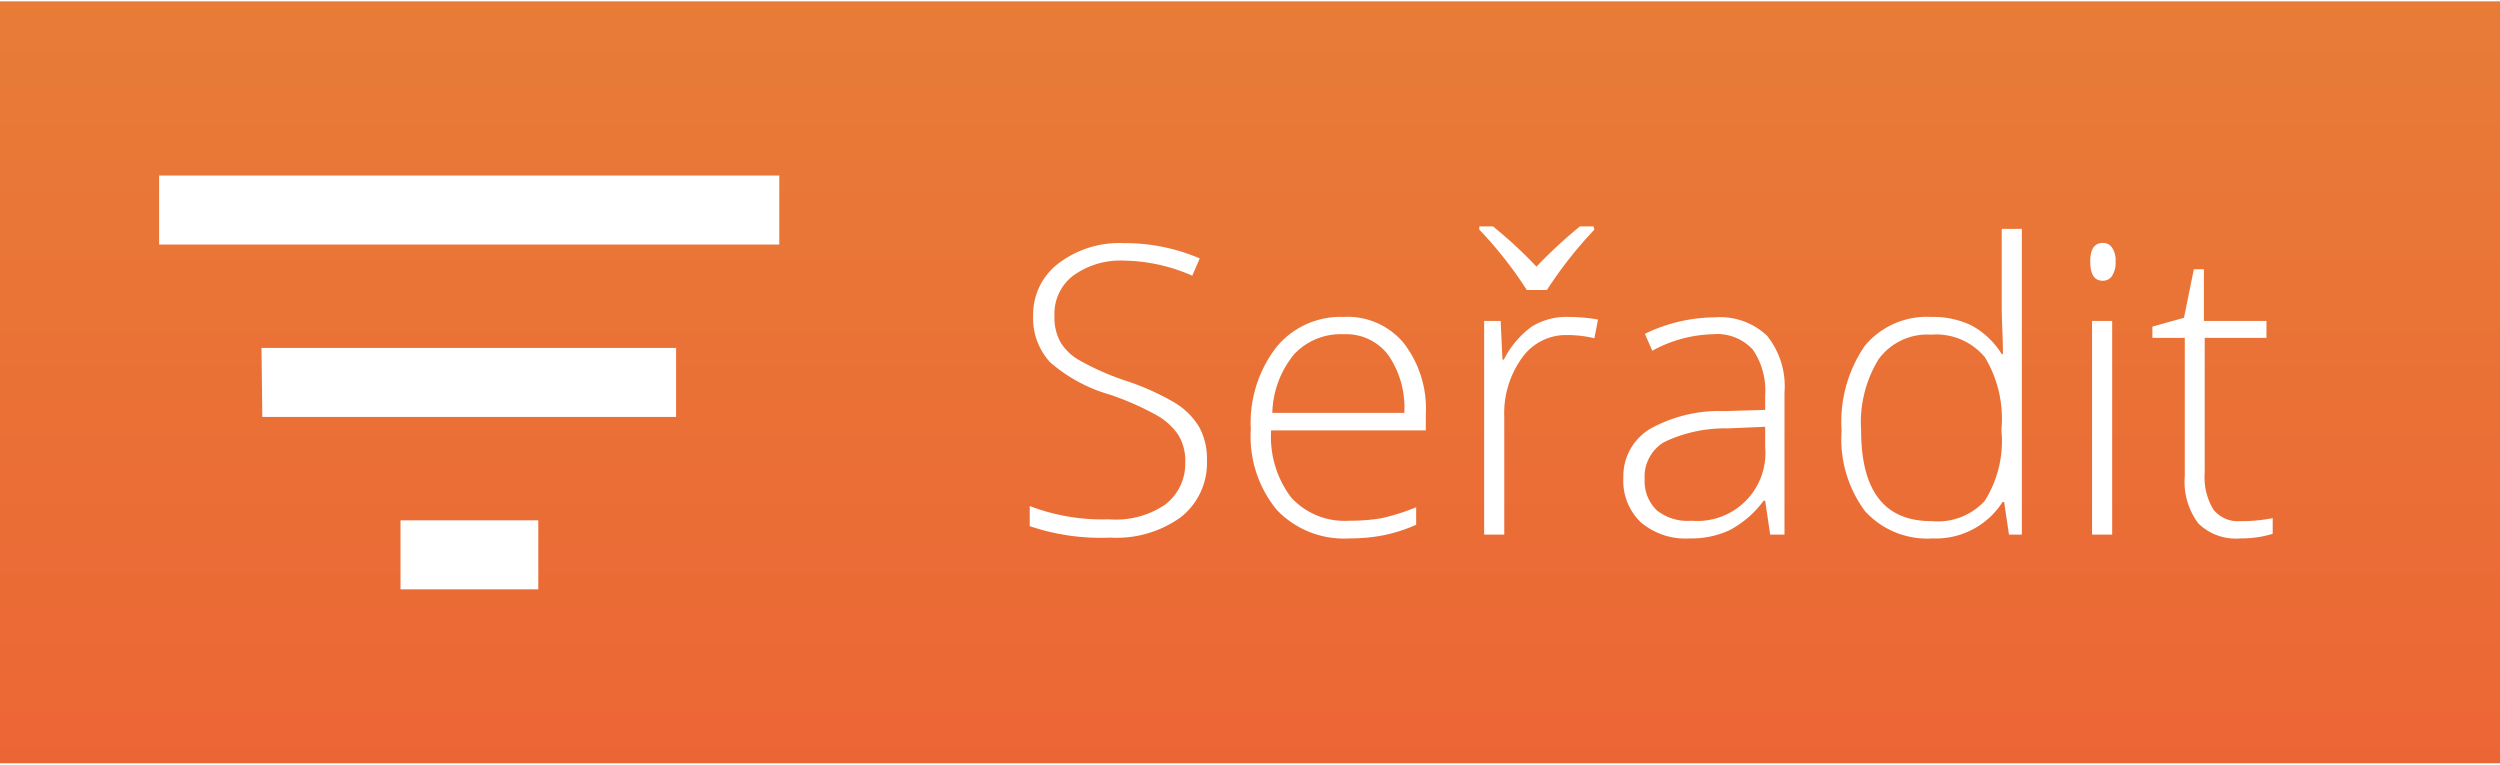 <svg id="Vrstva_1" data-name="Vrstva 1" xmlns="http://www.w3.org/2000/svg" xmlns:xlink="http://www.w3.org/1999/xlink" width="4.38cm" height="1.34cm" viewBox="0 0 124.28 37.85"><rect x="0" y="0" width="124.28" height="37.85" fill="#333333" stroke="none"/><defs><style>.cls-1{fill:url(#Nové_políčko_přechodu_1);}.cls-2{fill:#fff;}</style><linearGradient id="Nové_políčko_přechodu_1" x1="62.14" y1="37.85" x2="62.14" gradientUnits="userSpaceOnUse"><stop offset="0" stop-color="#ec6635"/><stop offset="1" stop-color="#e87c37"/></linearGradient></defs><title>Seradit</title><rect class="cls-1" width="124.28" height="37.85"/><path class="cls-2" d="M60,22.81a3.42,3.42,0,0,1-1.32,2.83,5.47,5.47,0,0,1-3.49,1,11,11,0,0,1-4-.57v-1a10.07,10.07,0,0,0,3.93.66A4.37,4.37,0,0,0,57.92,25a2.55,2.55,0,0,0,1-2.11,2.46,2.46,0,0,0-.34-1.35,3.18,3.18,0,0,0-1.11-1,14.24,14.24,0,0,0-2.27-1,7.78,7.78,0,0,1-3-1.62,3.23,3.23,0,0,1-.84-2.33A3.18,3.18,0,0,1,52.63,13a5,5,0,0,1,3.23-1,9.42,9.42,0,0,1,3.78.76l-.37.86a8.68,8.68,0,0,0-3.39-.75,4,4,0,0,0-2.52.74,2.37,2.37,0,0,0-.94,2,2.53,2.53,0,0,0,.29,1.3,2.57,2.57,0,0,0,.94.91,13,13,0,0,0,2.25,1,12.59,12.59,0,0,1,2.51,1.12,3.57,3.57,0,0,1,1.22,1.23A3.33,3.33,0,0,1,60,22.81Z"/><path class="cls-2" d="M67.08,26.68a4.61,4.61,0,0,1-3.61-1.42,5.74,5.74,0,0,1-1.29-4,6.16,6.16,0,0,1,1.25-4.06,4.11,4.11,0,0,1,3.36-1.53,3.62,3.62,0,0,1,3,1.31,5.34,5.34,0,0,1,1.09,3.55v.78H63.19a5,5,0,0,0,1,3.34,3.59,3.59,0,0,0,2.87,1.15,9.28,9.28,0,0,0,1.59-.12,10.42,10.42,0,0,0,1.75-.55V26a7.69,7.69,0,0,1-1.66.53A8.78,8.78,0,0,1,67.08,26.68Zm-.29-10.15a3.16,3.16,0,0,0-2.46,1,4.77,4.77,0,0,0-1.08,2.91h6.56a4.57,4.57,0,0,0-.8-2.88A2.62,2.62,0,0,0,66.79,16.53Z"/><path class="cls-2" d="M79.26,11.33a20.73,20.73,0,0,0-2.36,3h-1a19.86,19.86,0,0,0-2.36-3v-.16h.68a21.47,21.47,0,0,1,2.16,2,23.67,23.67,0,0,1,2.16-2h.68ZM78,15.67a8.28,8.28,0,0,1,1.44.13l-.18.93a5.73,5.73,0,0,0-1.38-.16,2.67,2.67,0,0,0-2.23,1.15,4.7,4.7,0,0,0-.87,2.91v5.86h-1V15.87h.82l.09,1.92h.07a4.56,4.56,0,0,1,1.4-1.65A3.3,3.3,0,0,1,78,15.67Z"/><path class="cls-2" d="M88,26.49l-.25-1.68h-.08A5,5,0,0,1,86,26.26a4.47,4.47,0,0,1-2,.42,3.43,3.43,0,0,1-2.43-.8,2.85,2.85,0,0,1-.87-2.21A2.75,2.75,0,0,1,82,21.25a7.09,7.09,0,0,1,3.75-.9l2-.06v-.71a3.59,3.59,0,0,0-.61-2.28,2.4,2.4,0,0,0-2-.77,6.56,6.56,0,0,0-3,.82l-.37-.84a8.07,8.07,0,0,1,3.46-.82,3.41,3.41,0,0,1,2.61.91,4,4,0,0,1,.87,2.83v7.06Zm-3.91-.69a3.38,3.38,0,0,0,3.66-3.67v-1l-1.85.08a7,7,0,0,0-3.19.69,2,2,0,0,0-.95,1.84,2,2,0,0,0,.61,1.55A2.45,2.45,0,0,0,84.09,25.8Z"/><path class="cls-2" d="M96,15.67a4.36,4.36,0,0,1,2,.42,4,4,0,0,1,1.51,1.43h.06c0-.82-.06-1.62-.06-2.41V11.29h1v15.2h-.64l-.24-1.62h-.08a3.93,3.93,0,0,1-3.48,1.81,4.18,4.18,0,0,1-3.36-1.36,6,6,0,0,1-1.16-4,6.66,6.66,0,0,1,1.15-4.21A4,4,0,0,1,96,15.67Zm0,.88a3,3,0,0,0-2.61,1.22,6,6,0,0,0-.87,3.54q0,4.52,3.5,4.51a3.17,3.17,0,0,0,2.64-1,5.56,5.56,0,0,0,.84-3.45v-.16a5.89,5.89,0,0,0-.83-3.54A3.15,3.15,0,0,0,96,16.55Z"/><path class="cls-2" d="M103.91,12.92c0-.62.21-.93.62-.93a.54.54,0,0,1,.47.24,1.14,1.14,0,0,1,.17.69,1.19,1.19,0,0,1-.17.7.53.53,0,0,1-.47.25C104.12,13.87,103.91,13.56,103.91,12.92ZM105,26.49h-1V15.87h1Z"/><path class="cls-2" d="M111.37,25.82a7.6,7.6,0,0,0,1.61-.15v.78a5.34,5.34,0,0,1-1.63.23,2.65,2.65,0,0,1-2.07-.75,3.46,3.46,0,0,1-.67-2.36V16.71H107v-.56l1.57-.44.49-2.41h.5v2.57h3.11v.84H109.6v6.72a3.06,3.06,0,0,0,.43,1.81A1.54,1.54,0,0,0,111.37,25.82Z"/><path class="cls-2" d="M19.91,29.21h6.85V25.78H19.91ZM7.91,8.64v3.43H38.74V8.64Zm5.13,12H33.61V17.21H13Zm0,0"/></svg>